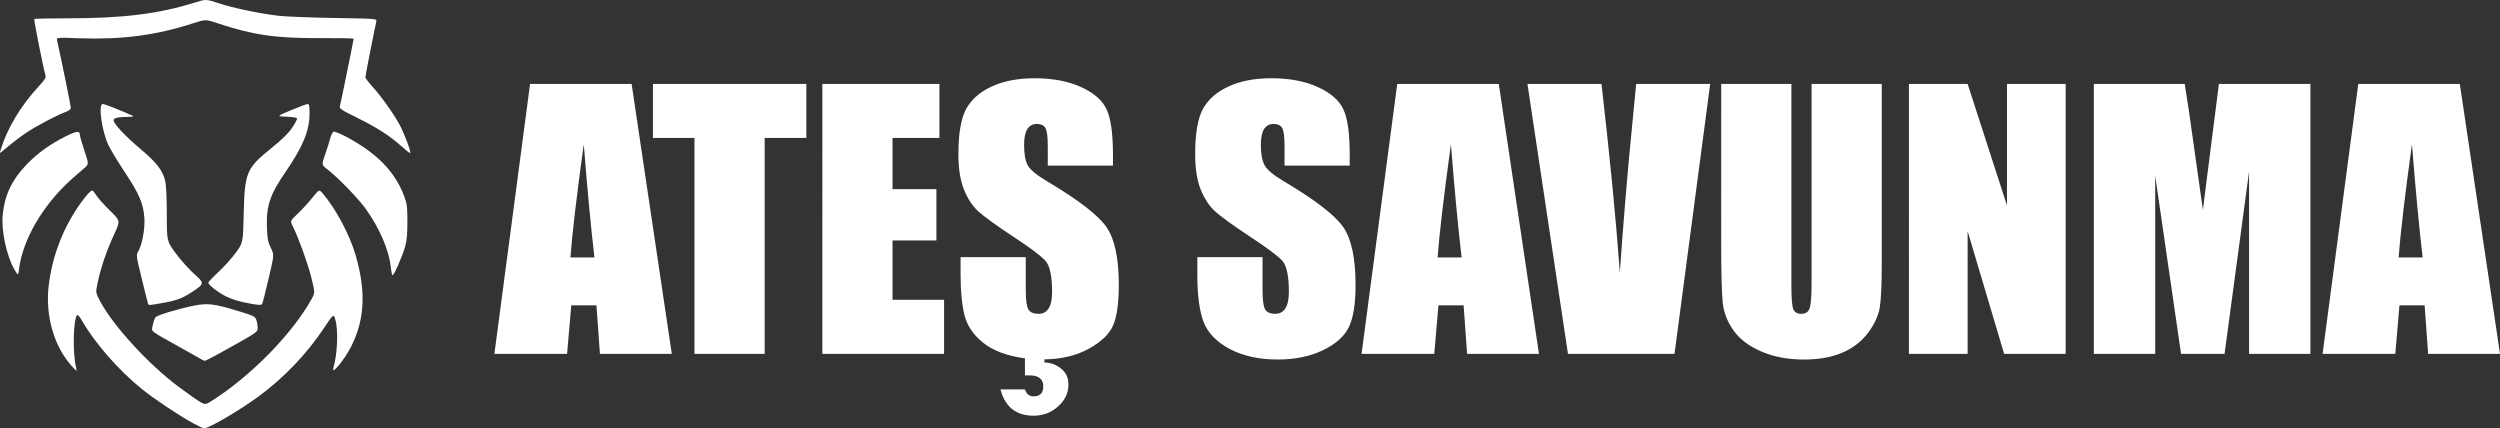 <?xml version="1.0" encoding="UTF-8" standalone="no"?>
<!-- Created with Inkscape (http://www.inkscape.org/) -->

<svg
   width="2184.528"
   height="374.297"
   viewBox="0 0 577.99 99.033"
   version="1.1"
   id="svg1"
   xml:space="preserve"
   sodipodi:docname="logo-yatay.svg"
   inkscape:version="1.4-dev (1:1.4.0-dev+202403210151+2fe0648968)"
   xmlns:inkscape="http://www.inkscape.org/namespaces/inkscape"
   xmlns:sodipodi="http://sodipodi.sourceforge.net/DTD/sodipodi-0.dtd"
   xmlns="http://www.w3.org/2000/svg"
   xmlns:svg="http://www.w3.org/2000/svg"><rect x="0" y="0" width="577.99" height="99.033" fill="#333333" stroke="none"/><sodipodi:namedview
     id="namedview1"
     pagecolor="#787878"
     bordercolor="#000000"
     borderopacity="0.25"
     inkscape:showpageshadow="2"
     inkscape:pageopacity="0.0"
     inkscape:pagecheckerboard="0"
     inkscape:deskcolor="#d1d1d1"
     inkscape:zoom="0.45259063"
     inkscape:cx="1092.5988"
     inkscape:cy="82.856333"
     inkscape:window-width="1920"
     inkscape:window-height="1011"
     inkscape:window-x="0"
     inkscape:window-y="32"
     inkscape:window-maximized="1"
     inkscape:current-layer="g13" /><defs
     id="defs1" /><g
     id="layer1"
     transform="translate(607.477,-538.616)"><g
       id="g13"><path
         d="m -562.826,636.463 c -3.365,-1.835 -8.903,-5.531 -11.914,-7.953 -5.217,-4.196 -10.879,-10.666 -13.741,-15.702 -0.509,-0.895 -1.02,-1.481 -1.165,-1.336 -0.882,0.882 -1.066,8.594 -0.285,11.931 0.281,1.2 0.281,1.2 -0.973,-0.184 -4.064,-4.488 -6.106,-11.53 -5.333,-18.394 0.776,-6.893 3.333,-13.554 7.38,-19.22 0.707,-0.99 1.617,-2.108 2.022,-2.484 0.737,-0.684 0.737,-0.684 1.574,0.6 0.461,0.706 1.917,2.333 3.237,3.615 2.399,2.331 2.399,2.331 0.893,5.55 -1.66,3.547 -3.075,7.719 -3.784,11.154 -0.461,2.235 -0.461,2.235 0.577,4.2 3.001,5.675 11.234,14.65 18.19,19.828 2.095,1.56 4.344,3.136 4.997,3.504 1.188,0.668 1.188,0.668 3.39,-0.773 8.798,-5.758 18.037,-15.29 22.299,-23.008 0.836,-1.514 0.836,-1.514 -0.066,-5.105 -0.83,-3.306 -2.979,-9.223 -4.319,-11.887 -0.556,-1.107 -0.556,-1.107 1.273,-2.85 1.006,-0.959 2.517,-2.606 3.357,-3.661 1.527,-1.918 1.527,-1.918 2.394,-0.9 3.005,3.528 6.212,9.557 7.562,14.217 2.413,8.328 2.122,14.772 -0.946,20.959 -1.583,3.193 -4.796,7.082 -4.184,5.065 0.932,-3.073 1.152,-8.813 0.429,-11.152 -0.411,-1.327 -0.411,-1.327 -2.71,2.125 -3.857,5.791 -9.078,11.258 -14.833,15.531 -4.236,3.145 -11.682,7.528 -12.769,7.516 -0.212,-9.5e-4 -1.36,-0.536 -2.552,-1.186 z m 2.017,-14.718 c -0.247,-0.15 -2.542,-1.442 -5.1,-2.87 -7.272,-4.06 -6.576,-3.485 -6.233,-5.148 0.161,-0.783 0.449,-1.587 0.638,-1.787 0.461,-0.486 5.375,-1.962 8.806,-2.645 3.269,-0.651 4.638,-0.482 10.508,1.297 3.359,1.018 3.695,1.185 3.975,1.982 0.168,0.478 0.306,1.295 0.306,1.814 0,0.889 -0.198,1.057 -3.375,2.87 -4.818,2.749 -8.622,4.8 -8.865,4.779 -0.115,-0.01 -0.412,-0.141 -0.659,-0.291 z m -12.457,-12.966 c -0.076,-0.206 -0.729,-2.805 -1.45,-5.775 -1.289,-5.306 -1.303,-5.416 -0.783,-6.3 0.898,-1.527 1.591,-5.38 1.398,-7.769 -0.27,-3.338 -1.181,-5.461 -4.481,-10.448 -1.658,-2.504 -3.391,-5.37 -3.852,-6.368 -1.534,-3.322 -2.368,-9.465 -1.286,-9.465 0.399,0 4.091,1.448 6.861,2.69 0.441,0.198 0.123,0.276 -1.2,0.293 -2.219,0.03 -3.15,0.263 -3.15,0.79 0,0.799 2.651,3.633 6.167,6.591 3.888,3.272 5.257,5.08 5.815,7.681 0.175,0.816 0.318,4.23 0.318,7.588 0,6.105 0,6.105 2.075,8.91 1.141,1.543 3.028,3.655 4.194,4.694 2.49,2.219 2.48,2.31 -0.457,4.241 -2.276,1.496 -3.554,1.967 -6.954,2.562 -3.147,0.55 -3.043,0.548 -3.214,0.083 z m 23.706,0.04 c -2.539,-0.453 -4.136,-0.929 -5.7,-1.698 -1.725,-0.848 -4.05,-2.651 -4.05,-3.139 0,-0.183 1.038,-1.287 2.306,-2.455 1.269,-1.168 3.074,-3.17 4.011,-4.448 1.705,-2.325 1.705,-2.325 1.861,-9 0.225,-9.64 0.606,-10.545 6.408,-15.224 2.49,-2.008 3.92,-3.417 4.84,-4.768 0.718,-1.055 1.197,-2.027 1.064,-2.16 -0.133,-0.133 -1.254,-0.282 -2.491,-0.332 -2.25,-0.09 -2.25,-0.09 1.159,-1.515 1.875,-0.784 3.596,-1.425 3.825,-1.425 0.317,0 0.416,0.527 0.416,2.218 0,3.937 -1.528,7.648 -5.567,13.522 -3.607,5.246 -4.472,7.85 -4.285,12.897 0.093,2.527 0.244,3.299 0.898,4.622 0.786,1.588 0.786,1.588 -0.502,7.096 -0.708,3.03 -1.376,5.651 -1.484,5.826 -0.223,0.361 -0.604,0.359 -2.711,-0.017 z m -54.513,-7.765 c -1.879,-3.183 -3.158,-9.13 -2.767,-12.864 0.477,-4.556 2.092,-7.95 5.463,-11.481 2.499,-2.617 5.399,-4.717 9.025,-6.536 2.551,-1.28 3.342,-1.371 3.342,-0.386 0,0.303 0.475,1.96 1.055,3.683 1.055,3.133 1.055,3.133 -0.223,4.184 -0.703,0.578 -2.089,1.791 -3.08,2.695 -6.367,5.81 -10.937,13.666 -11.788,20.267 -0.231,1.788 -0.231,1.788 -1.027,0.438 z m 86.956,-0.625 c -0.414,-3.965 -2.603,-9.062 -5.815,-13.539 -1.727,-2.407 -6.41,-7.234 -8.823,-9.094 -1.394,-1.074 -1.394,-1.074 -0.533,-3.533 0.474,-1.352 1.007,-3.039 1.185,-3.749 0.178,-0.71 0.517,-1.364 0.753,-1.455 0.236,-0.091 1.613,0.472 3.059,1.251 7.004,3.769 11.096,7.968 13.224,13.572 0.678,1.785 0.769,2.48 0.779,5.922 0.008,2.874 -0.132,4.411 -0.532,5.843 -0.599,2.146 -2.551,6.606 -2.89,6.606 -0.119,0 -0.301,-0.821 -0.406,-1.825 z m -90.21,-27.162 c 1.514,-4.988 4.642,-10.202 8.835,-14.727 1.387,-1.497 1.688,-1.995 1.52,-2.521 -0.437,-1.378 -2.719,-12.882 -2.582,-13.019 0.079,-0.079 3.395,-0.144 7.369,-0.145 13.236,-9.5e-4 21.351,-1.007 29.981,-3.714 2.357,-0.739 2.357,-0.739 5.436,0.269 3.338,1.093 9.128,2.302 13.657,2.851 1.567,0.19 7.337,0.419 12.821,0.509 9.968,0.164 9.971,0.164 9.819,0.8 -0.367,1.535 -2.54,12.581 -2.54,12.909 0,0.2 0.709,1.142 1.575,2.093 2.106,2.313 5.066,6.467 6.39,8.967 1.109,2.096 2.639,6.213 2.397,6.454 -0.075,0.075 -0.986,-0.633 -2.024,-1.574 -2.613,-2.368 -5.693,-4.341 -10.389,-6.656 -3.569,-1.759 -3.982,-2.042 -3.825,-2.615 0.2,-0.726 3.176,-15.336 3.176,-15.589 0,-0.09 -3.476,-0.149 -7.725,-0.131 -10.289,0.044 -15.481,-0.702 -23.601,-3.395 -2.919,-0.968 -2.919,-0.968 -5.821,-0.027 -8.541,2.769 -16.456,3.812 -26.22,3.456 -5.365,-0.195 -5.365,-0.195 -5.2,0.524 0.823,3.588 3.169,15.08 3.169,15.523 0,0.401 -0.415,0.718 -1.425,1.09 -1.925,0.71 -6.66,3.224 -8.9,4.725 -1.554,1.042 -3.088,2.231 -5.64,4.373 -0.474,0.398 -0.494,0.363 -0.253,-0.43 z"
         style="fill:#ffffff;fill-opacity:1;stroke-width:1.134"
         id="path10" /><path
         style="font-size:59.961px;line-height:0.65;font-family:Impact;-inkscape-font-specification:Impact;text-align:center;letter-spacing:0px;text-anchor:middle;fill:#ffffff;fill-rule:evenodd;stroke-width:11.961;stroke-linecap:round;paint-order:stroke fill markers"
         d="m -461.451,558.016 9.29,62.408 h -16.614 l -0.809,-11.217 h -5.821 l -0.964,11.217 h -16.807 l 8.249,-62.408 z m -8.596,40.128 q -1.234,-10.601 -2.467,-26.174 -2.467,17.886 -3.084,26.174 z m 48.994,-40.128 v 12.489 h -9.637 v 49.919 h -16.229 v -49.919 h -9.598 V 558.016 Z m 3.701,0 h 27.06 v 12.489 h -10.832 v 11.834 h 10.138 v 11.873 h -10.138 v 13.723 h 11.911 v 12.489 h -28.14 z m 51.345,63.681 v 0.732 q 2.043,0 3.778,1.349 1.773,1.349 1.773,3.739 0,2.93 -2.39,5.05 -2.351,2.159 -5.666,2.159 -6.052,0 -7.671,-6.09 h 5.666 q 0.54,1.619 1.966,1.619 2.274,0 2.274,-2.313 0,-2.544 -3.199,-2.544 h -1.041 v -3.932 q -6.206,-0.848 -9.675,-3.623 -3.431,-2.775 -4.317,-6.437 -0.887,-3.662 -0.887,-9.251 v -4.086 h 15.072 v 7.594 q 0,3.508 0.617,4.51 0.655,1.002 2.274,1.002 3.199,0 3.199,-5.05 0,-5.512 -1.542,-7.208 -1.503,-1.696 -7.555,-5.666 -6.052,-4.009 -8.018,-5.821 -1.966,-1.812 -3.277,-5.011 -1.272,-3.199 -1.272,-8.172 0,-7.17 1.812,-10.485 1.85,-3.315 5.936,-5.165 4.086,-1.889 9.868,-1.889 6.322,0 10.755,2.043 4.472,2.043 5.898,5.165 1.465,3.084 1.465,10.523 v 2.467 h -15.072 v -4.626 q 0,-3.238 -0.578,-4.125 -0.578,-0.887 -1.927,-0.887 -2.968,0 -2.968,4.818 0,3.122 0.809,4.703 0.848,1.58 4.626,3.816 10.832,6.437 13.646,10.562 2.814,4.125 2.814,13.299 0,6.283 -1.311,9.367 -1.311,3.045 -5.666,5.435 -4.317,2.351 -10.215,2.429 z m 70.581,-44.792 h -15.072 v -4.626 q 0,-3.238 -0.578,-4.125 -0.578,-0.887 -1.927,-0.887 -1.465,0 -2.236,1.195 -0.732,1.195 -0.732,3.623 0,3.122 0.848,4.703 0.809,1.58 4.587,3.816 10.832,6.437 13.646,10.562 2.814,4.125 2.814,13.299 0,6.669 -1.58,9.83 -1.542,3.161 -6.013,5.32 -4.472,2.12 -10.408,2.12 -6.515,0 -11.14,-2.467 -4.587,-2.467 -6.013,-6.283 -1.426,-3.816 -1.426,-10.832 v -4.086 h 15.072 v 7.594 q 0,3.508 0.617,4.51 0.655,1.002 2.274,1.002 1.619,0 2.39,-1.272 0.81,-1.272 0.81,-3.778 0,-5.512 -1.503,-7.208 -1.542,-1.696 -7.594,-5.666 -6.052,-4.009 -8.018,-5.821 -1.966,-1.812 -3.277,-5.011 -1.272,-3.199 -1.272,-8.172 0,-7.17 1.812,-10.485 1.85,-3.315 5.936,-5.165 4.086,-1.889 9.868,-1.889 6.322,0 10.755,2.043 4.472,2.043 5.898,5.165 1.465,3.084 1.465,10.523 z m 34.461,-18.888 9.29,62.408 h -16.614 l -0.809,-11.217 h -5.821 l -0.964,11.217 h -16.807 l 8.249,-62.408 z m -8.596,40.128 q -1.234,-10.601 -2.467,-26.174 -2.467,17.886 -3.084,26.174 z m 57.474,-40.128 -8.249,62.408 h -24.632 l -9.367,-62.408 h 17.115 q 2.968,25.788 4.24,43.597 1.272,-18.002 2.66,-31.994 l 1.118,-11.603 z m 39.665,0 v 41.708 q 0,7.093 -0.463,9.984 -0.463,2.853 -2.737,5.898 -2.274,3.007 -6.013,4.587 -3.701,1.542 -8.75,1.542 -5.589,0 -9.868,-1.85 -4.279,-1.85 -6.399,-4.818 -2.12,-2.968 -2.506,-6.245 -0.385,-3.315 -0.385,-13.877 V 558.016 h 16.229 v 46.797 q 0,4.086 0.424,5.242 0.463,1.118 1.812,1.118 1.542,0 1.966,-1.234 0.463,-1.272 0.463,-5.936 V 558.016 Z m 42.518,0 v 62.408 h -14.224 l -8.442,-28.371 v 28.371 h -13.569 V 558.016 h 13.569 l 9.097,28.101 V 558.016 Z m 56.588,0 v 62.408 H -87.501 V 578.292 l -5.666,42.132 h -10.061 l -5.975,-41.169 v 41.169 H -123.389 V 558.016 h 21.008 q 0.925,5.628 1.966,13.26 l 2.236,15.882 3.701,-29.142 z m 34.539,0 9.29,62.408 h -16.614 l -0.809,-11.217 h -5.821 l -0.964,11.217 h -16.807 l 8.249,-62.408 z m -8.596,40.128 q -1.234,-10.601 -2.467,-26.174 -2.467,17.886 -3.084,26.174 z"
         id="path11"
         aria-label="ATEŞ SAVUNMA" /></g></g></svg>
